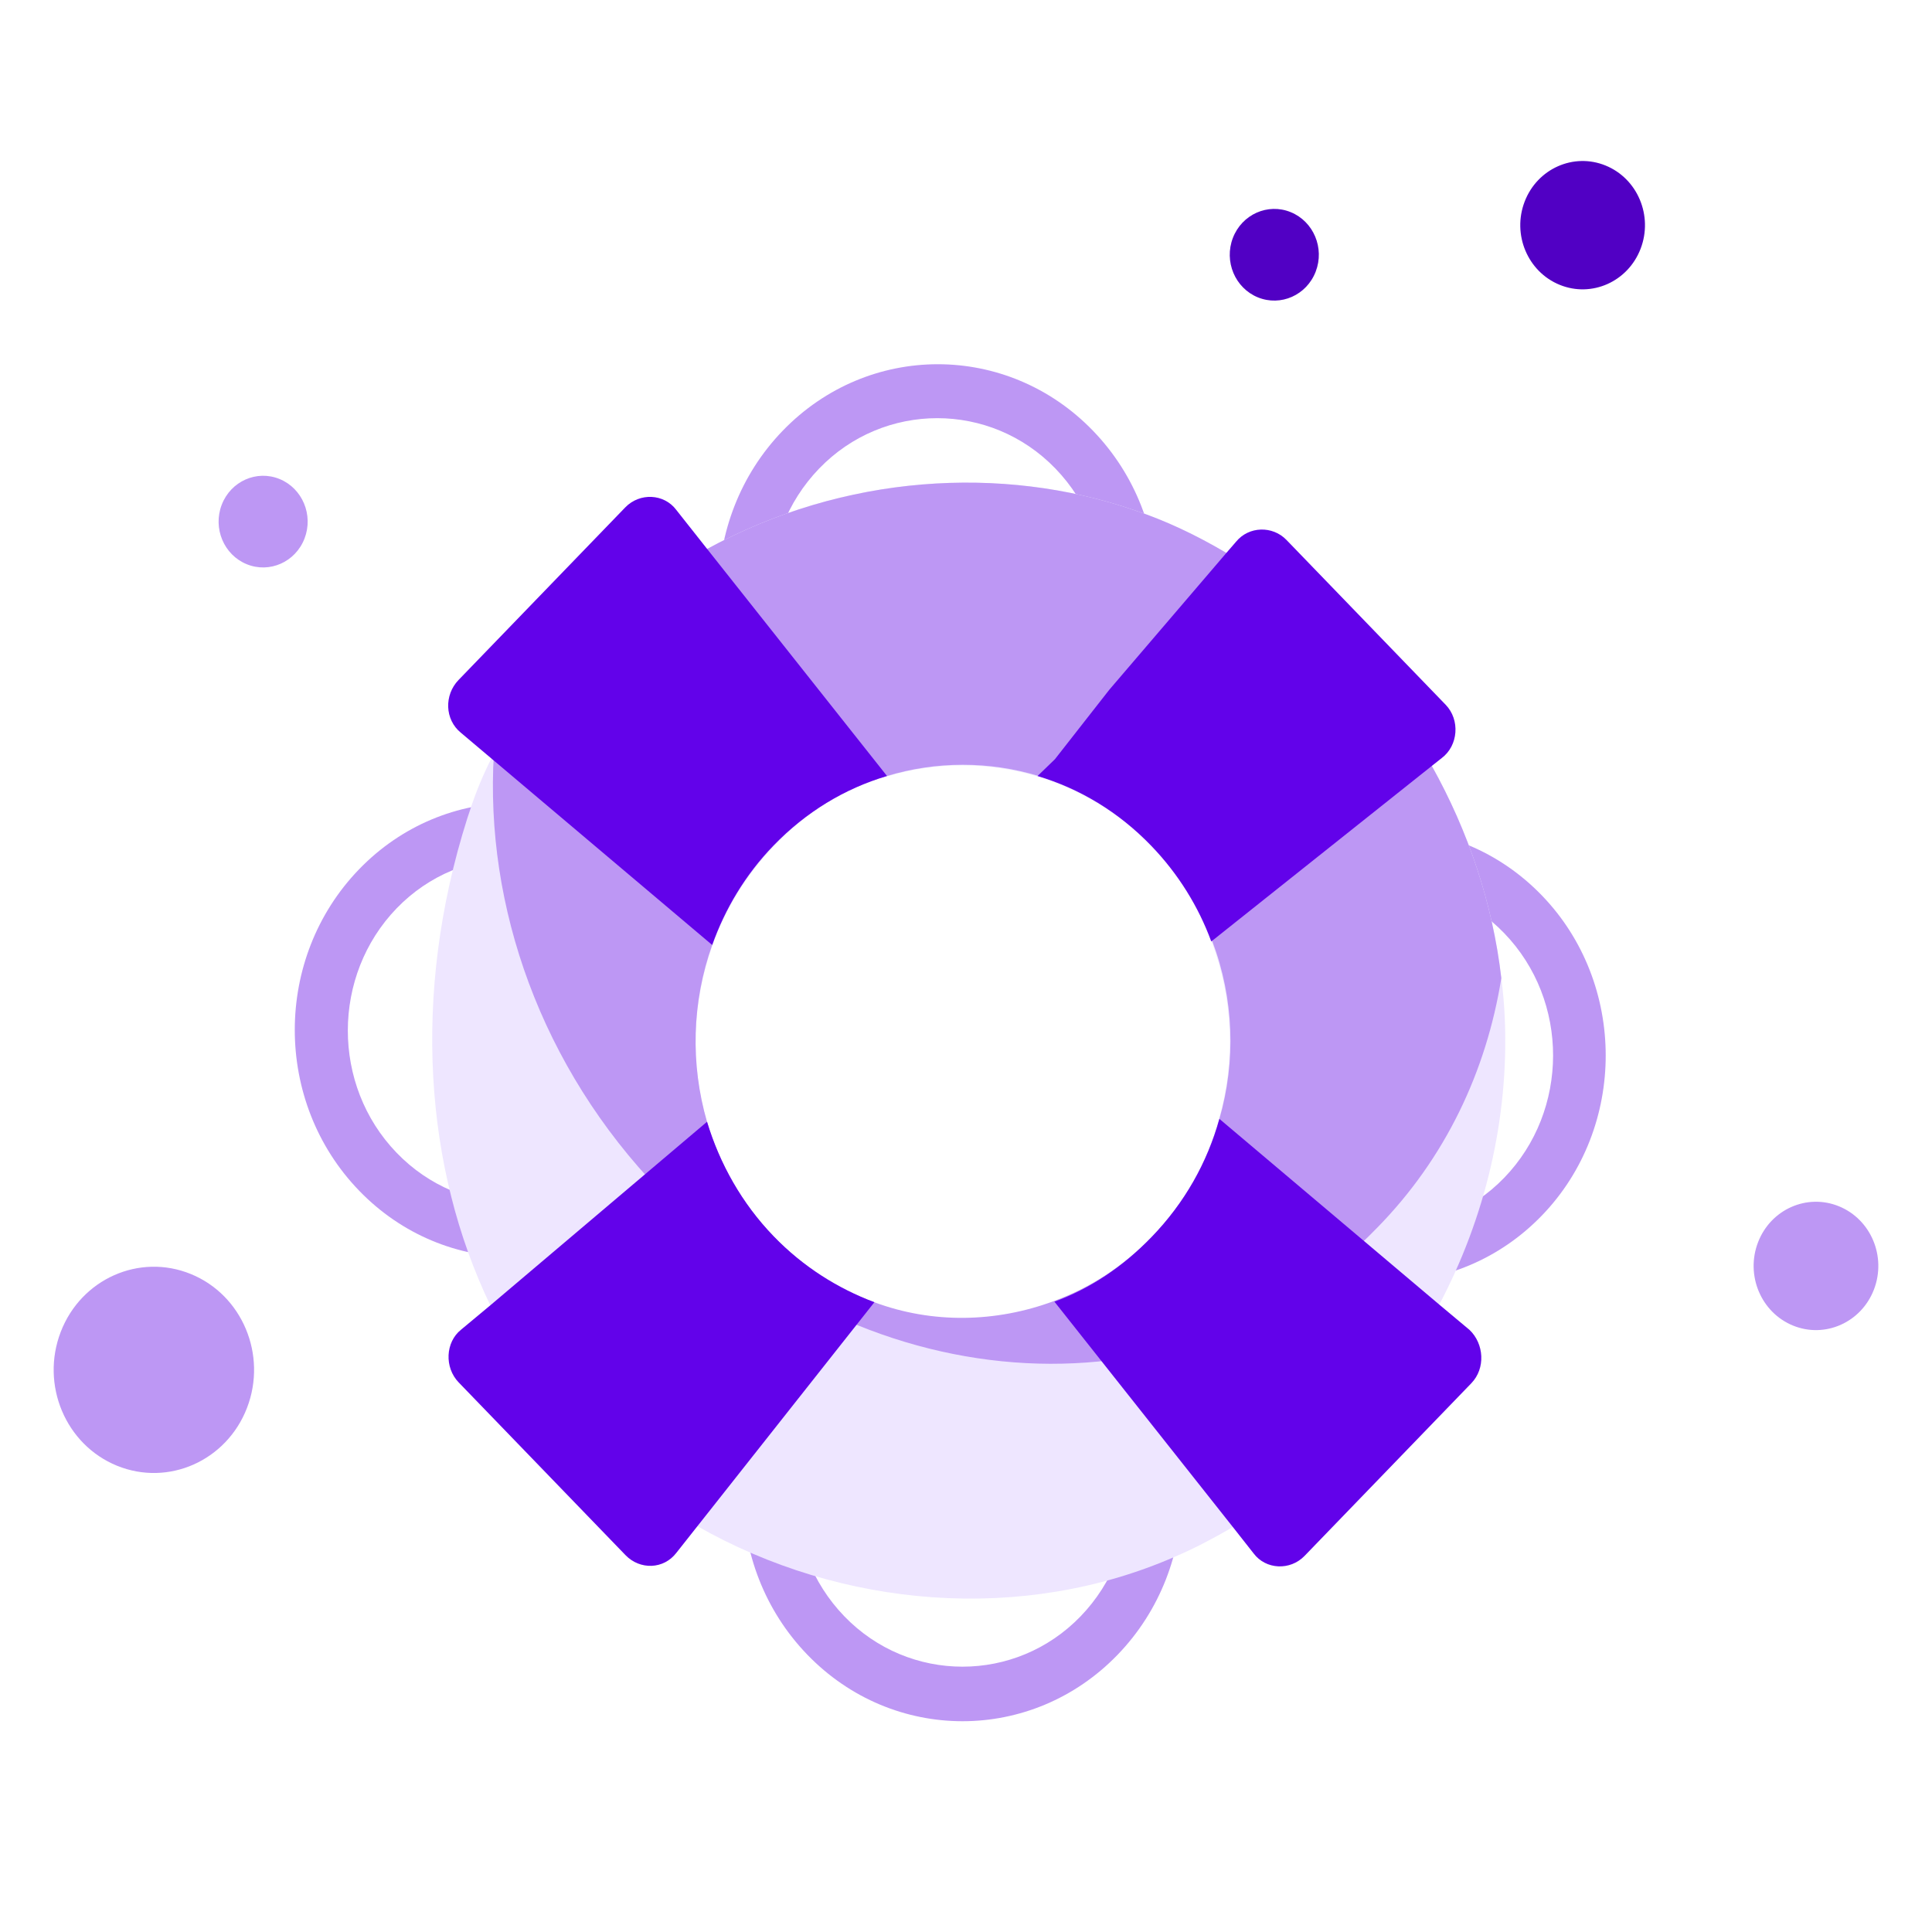 <svg width="144" height="144" viewBox="0 0 144 144" fill="none" xmlns="http://www.w3.org/2000/svg">
<path d="M119.671 12.338C117.285 11.365 114.585 12.567 113.64 15.022C112.695 17.477 113.862 20.256 116.249 21.229C118.634 22.202 121.335 21 122.279 18.545C123.224 16.089 122.057 13.31 119.671 12.338Z" fill="#5100C4"/>
<path d="M137.063 89.909C134.678 88.936 131.978 90.138 131.033 92.593C130.088 95.049 131.255 97.828 133.642 98.801C136.027 99.773 138.727 98.571 139.672 96.116C140.617 93.661 139.45 90.882 137.063 89.909Z" fill="#BD97F4"/>
<path d="M20.835 35.702C19.131 35.007 17.202 35.866 16.527 37.62C15.852 39.373 16.686 41.358 18.39 42.053C20.094 42.748 22.023 41.89 22.698 40.136C23.373 38.382 22.539 36.397 20.835 35.702Z" fill="#BD97F4"/>
<path d="M14.22 94.957C10.385 93.393 6.046 95.325 4.527 99.271C3.008 103.217 4.885 107.683 8.719 109.246C12.553 110.81 16.892 108.878 18.411 104.933C19.93 100.986 18.054 96.52 14.22 94.957Z" fill="#BD97F4"/>
<path d="M96.202 15.812C94.498 15.117 92.568 15.976 91.893 17.73C91.218 19.484 92.052 21.469 93.756 22.164C95.46 22.858 97.389 22 98.064 20.246C98.74 18.492 97.906 16.507 96.202 15.812Z" fill="#5100C4"/>
<path d="M81.469 32.109C75.081 25.496 64.724 25.493 58.339 32.104C51.954 38.714 51.956 49.436 58.344 56.049C59.121 56.854 59.941 57.524 60.761 58.105C62.185 57.256 63.652 56.542 65.206 56.006C63.695 55.336 62.314 54.442 61.062 53.146C56.185 48.097 56.226 39.922 61.058 34.919C65.89 29.916 73.831 29.918 78.665 34.923C83.542 39.972 83.501 48.148 78.668 53.15C77.806 54.044 76.856 54.758 75.864 55.339C77.461 55.652 79.014 56.188 80.525 56.859C80.87 56.591 81.129 56.323 81.431 56.01C87.859 49.444 87.857 38.722 81.469 32.109Z" fill="#BD97F4"/>
<path d="M114.92 66.739C108.532 60.126 98.175 60.123 91.79 66.734C91.574 66.957 91.359 67.18 91.186 67.359C91.877 68.789 92.438 70.263 92.784 71.782C93.301 70.978 93.862 70.219 94.509 69.549C99.385 64.502 107.281 64.548 112.115 69.553C116.993 74.602 116.951 82.778 112.119 87.78C107.287 92.783 99.347 92.781 94.513 87.776C93.607 86.838 92.873 85.81 92.312 84.693C91.837 86.167 91.147 87.597 90.371 88.937C90.759 89.518 91.277 90.054 91.795 90.59C98.183 97.203 108.539 97.206 114.925 90.595C121.267 84.029 121.265 73.307 114.92 66.739Z" fill="#BD97F4"/>
<path d="M51.878 86.246C51.101 84.369 50.539 82.359 50.323 80.348C49.763 82.359 48.727 84.324 47.174 85.932C42.299 90.979 34.402 90.933 29.568 85.928C24.691 80.879 24.732 72.703 29.564 67.701C34.396 62.698 42.336 62.7 47.17 67.705C48.81 69.403 49.933 71.547 50.451 73.692C50.796 71.726 51.357 69.716 52.219 67.84C51.615 66.767 50.795 65.74 49.888 64.801C43.5 58.188 33.144 58.186 26.759 64.796C20.373 71.406 20.376 82.129 26.764 88.742C33.151 95.355 43.508 95.357 49.894 88.747C50.67 87.943 51.317 87.094 51.878 86.246Z" fill="#BD97F4"/>
<path d="M83.34 99.433C82.692 98.763 82.001 98.137 81.268 97.645C79.715 98.449 78.032 99.03 76.306 99.386C77.859 100.012 79.327 100.996 80.535 102.246C85.413 107.296 85.371 115.472 80.539 120.474C75.707 125.476 67.767 125.474 62.933 120.471C58.056 115.421 58.097 107.245 62.929 102.243C64.18 100.948 65.647 99.965 67.2 99.34C65.517 98.938 63.877 98.401 62.281 97.552C61.504 98.088 60.857 98.669 60.167 99.383C53.781 105.994 53.784 116.715 60.172 123.329C66.559 129.942 76.916 129.944 83.302 123.334C89.687 116.723 89.684 106.002 83.34 99.433Z" fill="#BD97F4"/>
<path d="M107.245 97.294C110.696 90.773 112.464 83.402 112.16 75.941C112.116 74.914 112.03 73.931 111.9 72.903C111.252 67.319 109.438 61.958 106.719 57.087C103.049 50.519 97.741 44.934 91.353 41.18C89.152 39.884 86.908 38.811 84.491 38.006C74.695 34.653 62.914 35.321 52.645 40.948C47.079 44.029 41.988 48.495 37.847 54.57C37.545 55.061 37.156 55.642 36.811 56.178C36.768 56.312 36.639 56.446 36.596 56.58C35.776 58.233 35.345 59.394 34.827 61.002C30.644 74.18 31.683 87.136 36.518 97.234C38.158 100.629 40.23 103.757 42.691 106.394C45.41 109.298 48.517 111.801 51.927 113.723C62.716 119.89 76.223 121.01 87.615 116.009C89.082 115.383 90.506 114.625 91.886 113.821C98.358 109.98 103.665 104.129 107.245 97.294ZM66.069 57.882C69.737 56.766 73.707 56.767 77.375 57.885C80.439 58.824 83.374 60.522 85.834 63.069C87.863 65.169 89.374 67.626 90.324 70.218C91.921 74.462 92.095 79.109 90.844 83.442C89.939 86.703 88.256 89.696 85.797 92.242C83.683 94.43 81.181 96.038 78.549 97.065C74.234 98.672 69.487 98.76 65.171 97.151C62.409 96.168 59.863 94.514 57.662 92.235C55.288 89.778 53.604 86.784 52.697 83.701C51.445 79.368 51.574 74.766 53.083 70.522C54.032 67.842 55.584 65.251 57.656 63.107C60.071 60.517 62.962 58.775 66.069 57.882Z" fill="#EEE6FF"/>
<path d="M111.9 72.903C111.252 67.319 109.438 61.958 106.719 57.087C103.049 50.519 97.74 44.934 91.353 41.18C89.152 39.884 86.908 38.811 84.491 38.006C74.695 34.653 62.914 35.321 52.645 40.948C47.079 44.029 41.988 48.495 37.846 54.57C37.544 55.061 37.156 55.642 36.811 56.178C36.123 67.525 40.311 79.544 49.203 88.749C64.698 104.791 88.605 106.046 102.626 91.53C107.717 86.349 110.78 79.872 111.9 72.903ZM78.548 96.975C74.233 98.583 69.487 98.671 65.171 97.062C62.409 96.078 59.862 94.425 57.661 92.146C55.287 89.688 53.604 86.695 52.697 83.612C51.445 79.278 51.573 74.677 53.083 70.433C54.031 67.753 55.584 65.162 57.655 63.018C60.071 60.517 63.005 58.73 66.112 57.838C69.78 56.722 73.75 56.722 77.418 57.84C80.482 58.779 83.417 60.477 85.877 63.024C87.906 65.124 89.416 67.582 90.366 70.173C91.964 74.418 92.138 79.064 90.887 83.397C89.982 86.658 88.299 89.651 85.84 92.197C83.683 94.43 81.224 95.993 78.548 96.975Z" fill="#BD97F4"/>
<path d="M107.452 56.507L106.719 57.087L90.281 70.173C89.331 67.582 87.82 65.124 85.791 63.024C83.374 60.522 80.483 58.779 77.332 57.84L78.626 56.589L82.682 51.408L91.396 41.224L92.13 40.375C93.079 39.214 94.849 39.17 95.884 40.242L107.753 52.53C108.833 53.648 108.703 55.569 107.452 56.507Z" fill="#6202EA"/>
<path d="M50.418 115.731C49.468 116.981 47.699 117.026 46.62 115.91L34.19 103.04C33.111 101.923 33.196 100.046 34.361 99.109L36.562 97.277L52.698 83.61C53.648 86.738 55.288 89.687 57.662 92.144C59.864 94.423 62.453 96.032 65.172 97.06L51.971 113.766L50.418 115.731Z" fill="#6202EA"/>
<path d="M57.654 63.017C55.54 65.206 54.031 67.752 53.082 70.433L36.681 56.58L34.35 54.613C33.142 53.63 33.098 51.799 34.177 50.682L46.602 37.819C47.681 36.702 49.493 36.792 50.4 37.998L52.73 40.947L66.111 57.837C62.961 58.775 60.071 60.516 57.654 63.017Z" fill="#6202EA"/>
<path d="M109.662 103.101L97.237 115.965C96.158 117.082 94.346 116.992 93.439 115.785L91.929 113.865L78.591 97.019C81.266 96.036 83.683 94.429 85.84 92.195C88.299 89.65 89.981 86.656 90.887 83.395L107.288 97.248L109.532 99.125C110.611 100.153 110.741 101.985 109.662 103.101Z" fill="#6202EA"/>
</svg>
